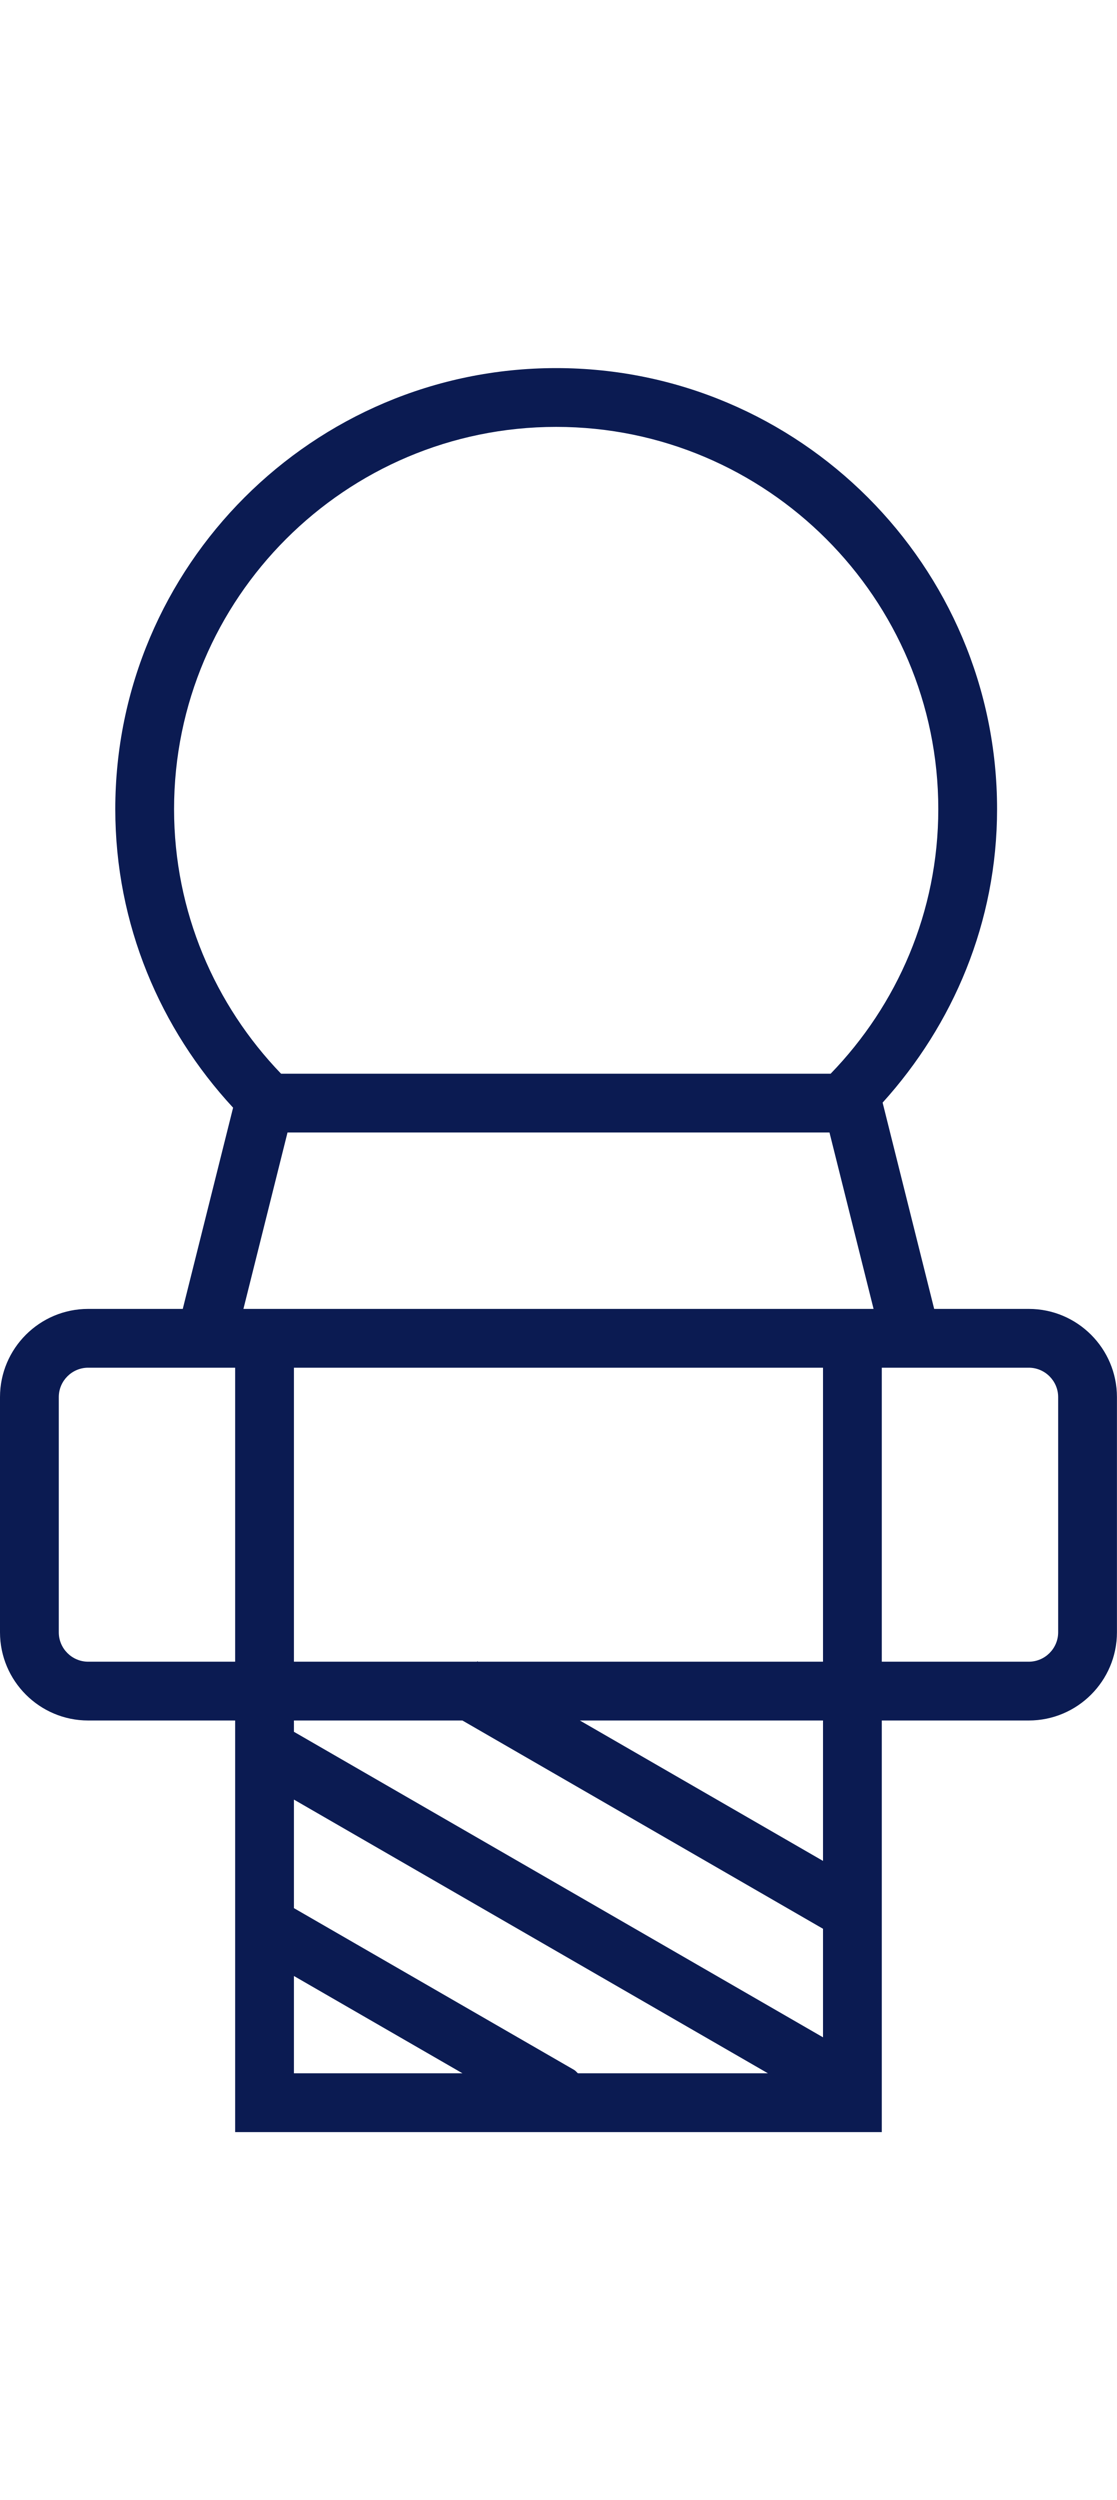 <?xml version="1.0" encoding="iso-8859-1"?>
<!-- Generator: Adobe Illustrator 27.5.0, SVG Export Plug-In . SVG Version: 6.00 Build 0)  -->
<svg version="1.1" id="Ebene_1" xmlns="http://www.w3.org/2000/svg" xmlns:xlink="http://www.w3.org/1999/xlink" x="0px" y="0px"
	 viewBox="0 0 19.001 42.52" style="enable-background:new 0 0 19.001 42.52;" xml:space="preserve">
<g>
	<path style="fill:#0B1B52;" d="M17.5,22.26h-1.609l-0.877-3.508c1.199-1.326,1.947-3.066,1.947-4.992c0-4.136-3.364-7.5-7.5-7.5
		s-7.5,3.364-7.5,7.5c0,1.962,0.766,3.741,2.004,5.078L3.109,22.26H1.5c-0.827,0-1.5,0.673-1.5,1.5v4c0,0.827,0.673,1.5,1.5,1.5H4v7
		h11v-7h2.5c0.827,0,1.5-0.673,1.5-1.5v-4C19,22.933,18.327,22.26,17.5,22.26z M9.461,7.26c3.584,0,6.5,2.916,6.5,6.5
		c0,1.75-0.701,3.333-1.831,4.5H4.781c-1.125-1.169-1.82-2.754-1.82-4.5C2.961,10.176,5.877,7.26,9.461,7.26z M4.891,19.26h9.219
		l0.75,3H4.141L4.891,19.26z M14,28.26H8.133l-0.014-0.008L8.115,28.26H5v-5h9V28.26z M1.5,28.26c-0.276,0-0.5-0.225-0.5-0.5v-4
		c0-0.275,0.224-0.5,0.5-0.5h1.359H4v5H1.5z M7.866,29.26L14,32.802v1.846l-9-5.196V29.26H7.866z M9.831,35.26
		c-0.022-0.019-0.039-0.043-0.065-0.058L5,32.451v-1.846l8.063,4.655H9.831z M5,33.605l2.867,1.655H5V33.605z M14,31.648
		L9.864,29.26H14V31.648z M18,27.76c0,0.275-0.225,0.5-0.5,0.5H15v-5h1.141H17.5c0.275,0,0.5,0.225,0.5,0.5V27.76z"/>
</g>
</svg>
